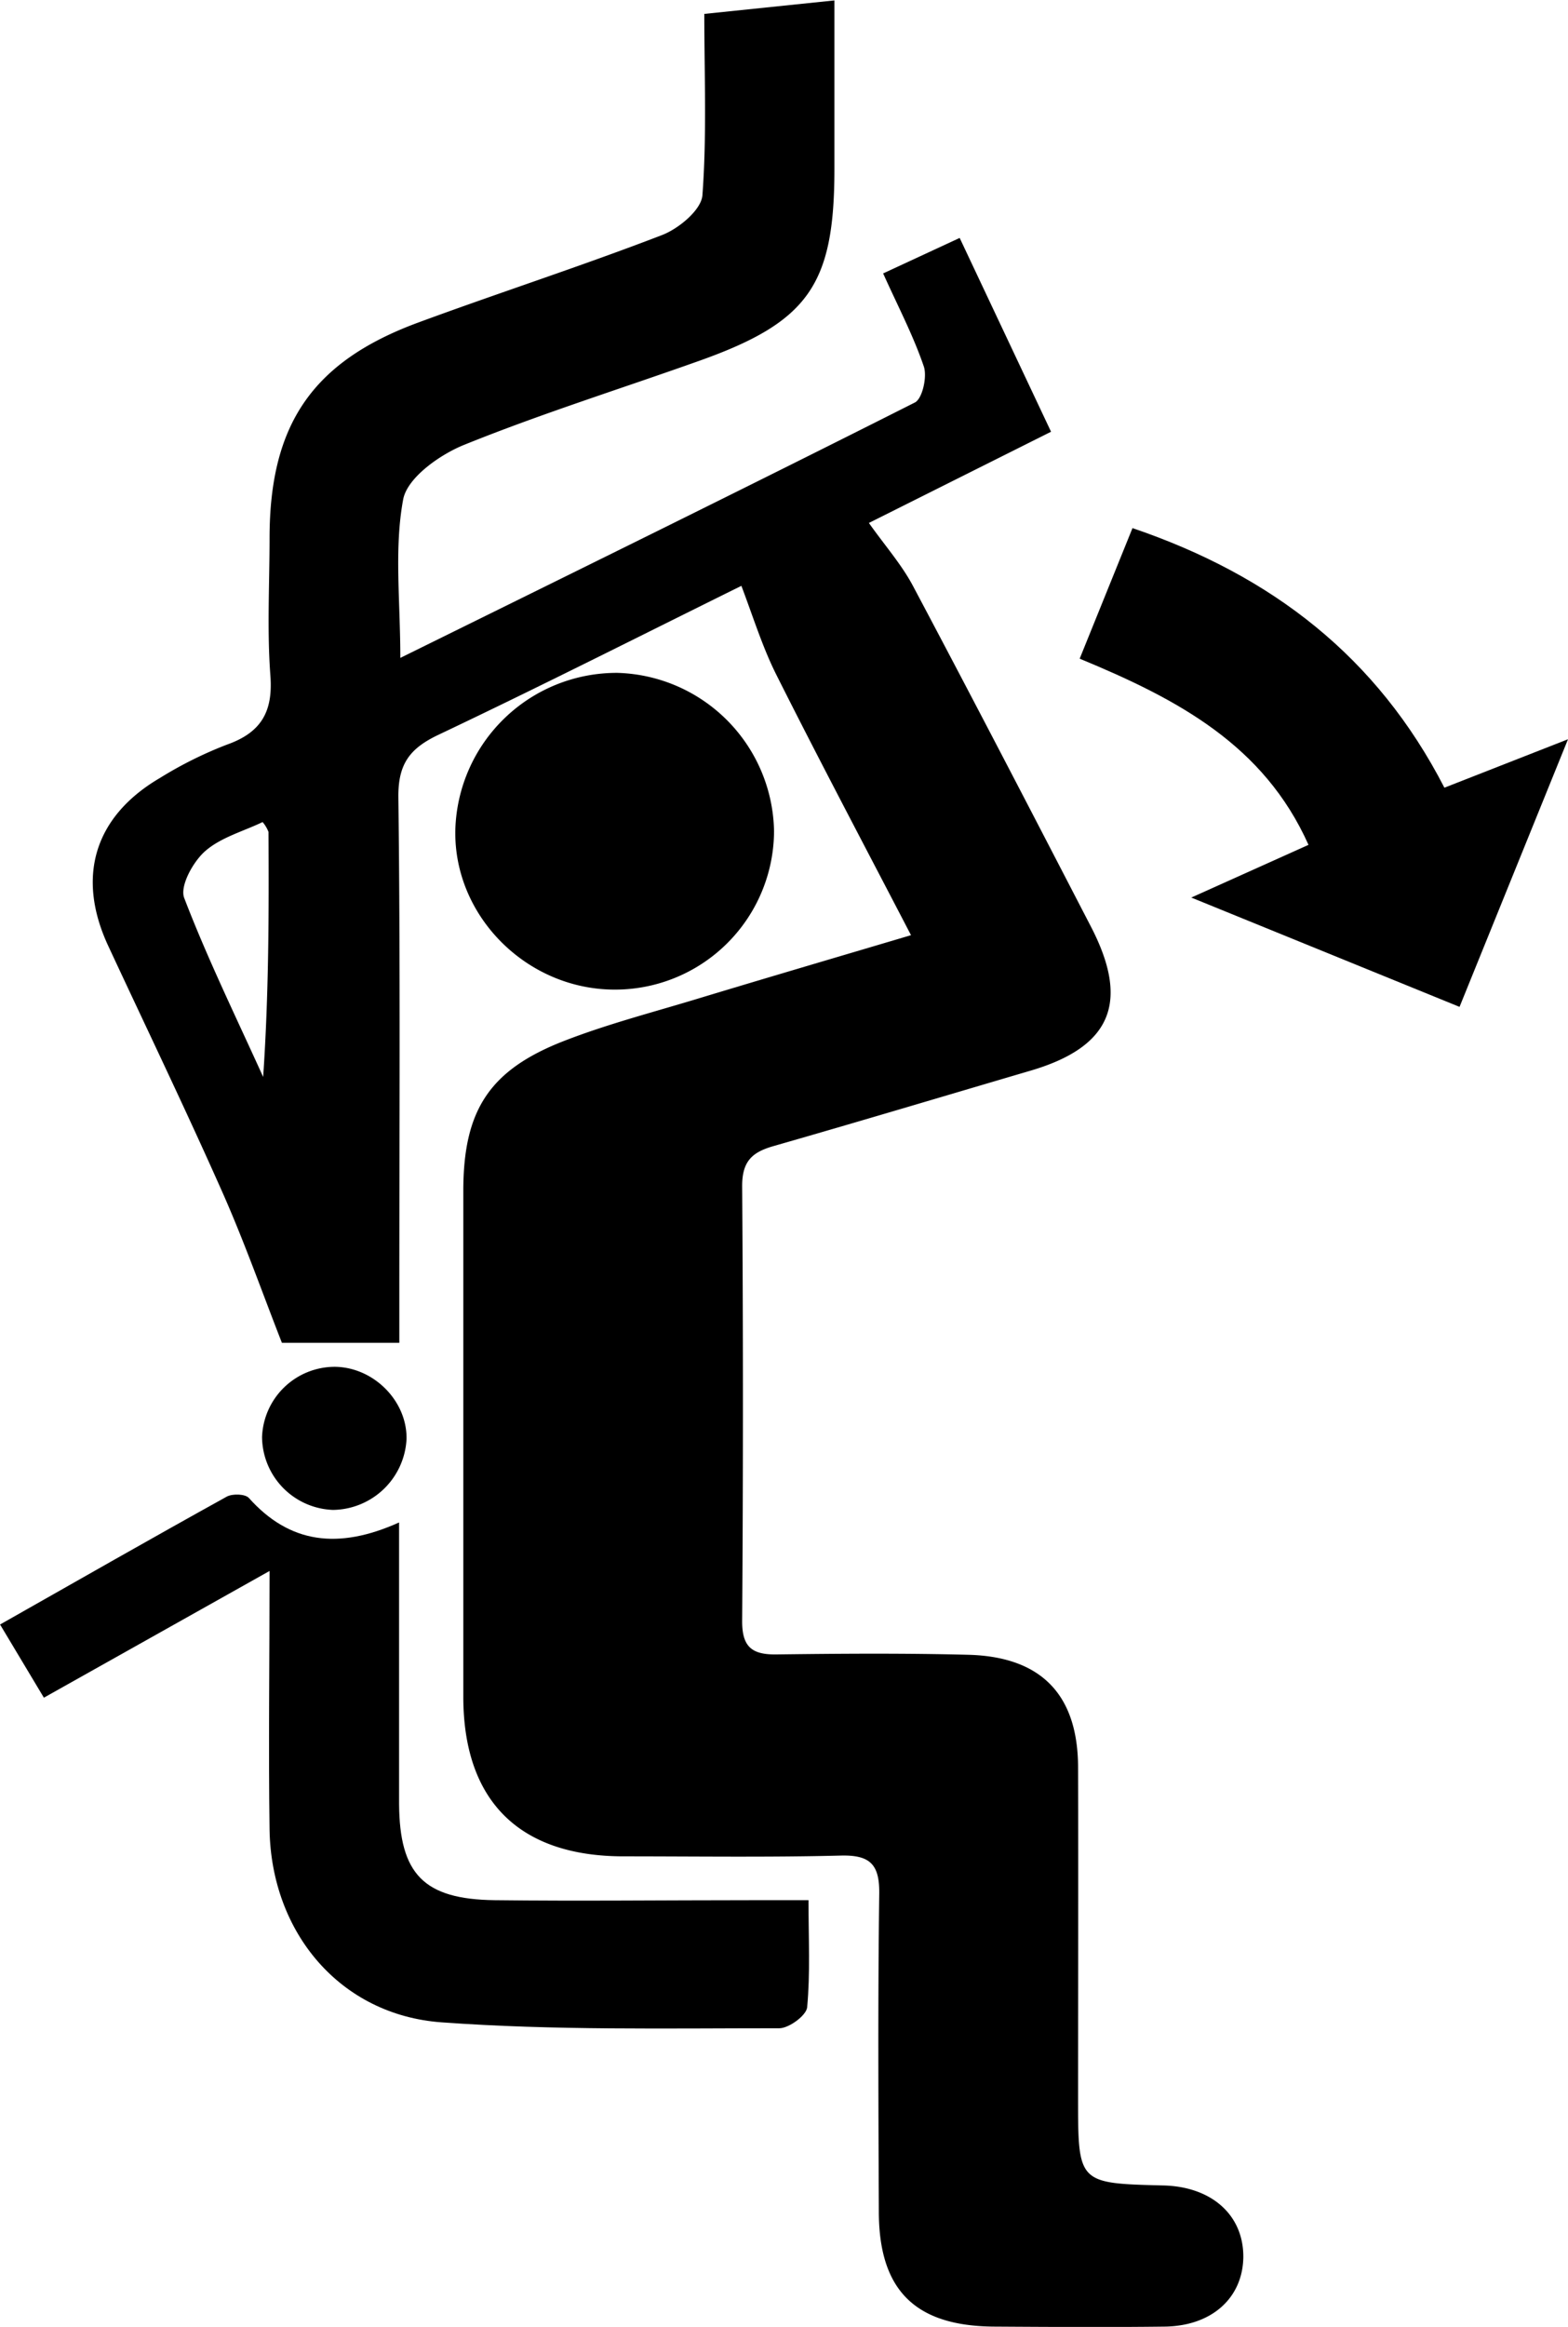 <svg id="Layer_1" data-name="Layer 1" xmlns="http://www.w3.org/2000/svg" viewBox="0 0 265.13 393.33"><title>33</title><path d="M-1343.56-8573c-14.35-.36-14.35-0.36-14.35-14.76,0-18.61.05-37.22,0-55.83,0-12.33-6.19-18.78-18.53-19.11-10.83-.28-21.67-0.2-32.5-0.06-4.14.05-5.8-1.29-5.77-5.7q0.26-36.75,0-73.5c0-4.24,1.76-5.72,5.34-6.74,14.46-4.14,28.87-8.46,43.29-12.7,13.75-4,17-11.55,10.33-24.41-9.95-19.22-19.92-38.44-30.07-57.55-1.93-3.64-4.74-6.82-7.46-10.66l30.8-15.42-15.45-32.76-12.94,6c2.49,5.54,5.09,10.48,6.87,15.71,0.6,1.73-.23,5.47-1.51,6.11-28.51,14.38-57.17,28.46-87,43.17,0-9.72-1.06-18.49.48-26.78,0.68-3.66,6.15-7.55,10.3-9.23,13.06-5.28,26.55-9.5,39.83-14.23,18.39-6.55,22.78-12.84,22.79-32.34v-28.56l-22,2.28c0,10.27.44,20.51-.32,30.66-0.19,2.47-4,5.65-6.87,6.74-13.6,5.24-27.48,9.72-41.15,14.76-17.93,6.61-25.15,17.24-25.17,36.4,0,7.77-.44,15.58.14,23.31,0.46,6.13-1.59,9.61-7.35,11.65a67.1,67.1,0,0,0-11.35,5.65c-11.09,6.51-14.15,16.72-8.71,28.39,6.45,13.86,13.09,27.64,19.29,41.61,3.74,8.43,6.81,17.16,10.07,25.47h19.85v-7.37c0-28.27.19-56.54-.16-84.8-0.07-5.66,1.9-8.3,6.77-10.61,17.39-8.25,34.57-16.95,51.23-25.18,2,5.28,3.57,10.37,5.92,15.05,7.25,14.44,14.82,28.73,22.76,44-12.77,3.79-24.62,7.27-36.44,10.85-7.42,2.24-15,4.22-22.16,7-12.71,4.93-17.09,11.75-17.1,25.35q0,42.76,0,85.51c0,17.62,9.45,27,27.1,27,12.25,0,24.5.18,36.74-.13,4.94-.12,6.55,1.49,6.49,6.43-0.24,17.9-.14,35.81-0.07,53.71,0,13.31,6.12,19.38,19.43,19.48,9.66,0.06,19.32.12,29,0,7.93-.14,13.09-4.88,13.2-11.71C-1329.91-8568-1335.33-8572.83-1343.56-8573Zm-152.14-187.37c-4.55-10.06-9.42-20-13.36-30.28-0.75-2,1.49-6.07,3.52-7.87,2.66-2.35,6.48-3.37,9.74-4.94a5.63,5.63,0,0,1,1,1.67C-1494.73-8788.18-1494.74-8774.53-1495.7-8760.42Z" transform="translate(1540.2 8942.42)"/><path d="M-1494.62-8676.87l-38.16,21.42-7.41-12.37c13.11-7.43,25.68-14.61,38.34-21.62,1-.53,3.13-0.45,3.74.24,6.87,7.68,15.08,8.77,25.39,4.13,0,8.71,0,16.14,0,23.58,0,8,0,16,0,24,0.08,11.86,4.17,16.12,16.16,16.27,14.35,0.17,28.71,0,43.07,0h10c0,6.55.31,12.37-.23,18.11-0.13,1.37-3.07,3.54-4.71,3.54-19,0-38.14.38-57.1-1-17.14-1.24-28.78-15.14-29.09-32.53C-1494.82-8647.14-1494.62-8661.24-1494.62-8676.87Z" transform="translate(1540.2 8942.42)"/><path d="M-1338.77-8790.7l19.82-8.91c-7.55-16.89-22.12-24.62-38.69-31.47l8.93-22.07c23.55,8,41.36,21.76,52.74,43.88l20.9-8.19-18.34,45.24Z" transform="translate(1540.2 8942.42)"/><path d="M-1436.34-8775.14c-14.83-.05-27.18-12.45-26.87-27a27.3,27.3,0,0,1,27.41-26.54,27.25,27.25,0,0,1,26.48,26.74A26.89,26.89,0,0,1-1436.34-8775.14Z" transform="translate(1540.2 8942.42)"/><path d="M-1483.89-8687.19a12.44,12.44,0,0,1-12-12.31,12.32,12.32,0,0,1,12.35-11.88c6.56,0.09,12.2,5.8,12.08,12.22A12.62,12.62,0,0,1-1483.89-8687.19Z" transform="translate(1540.2 8942.42)"/></svg>